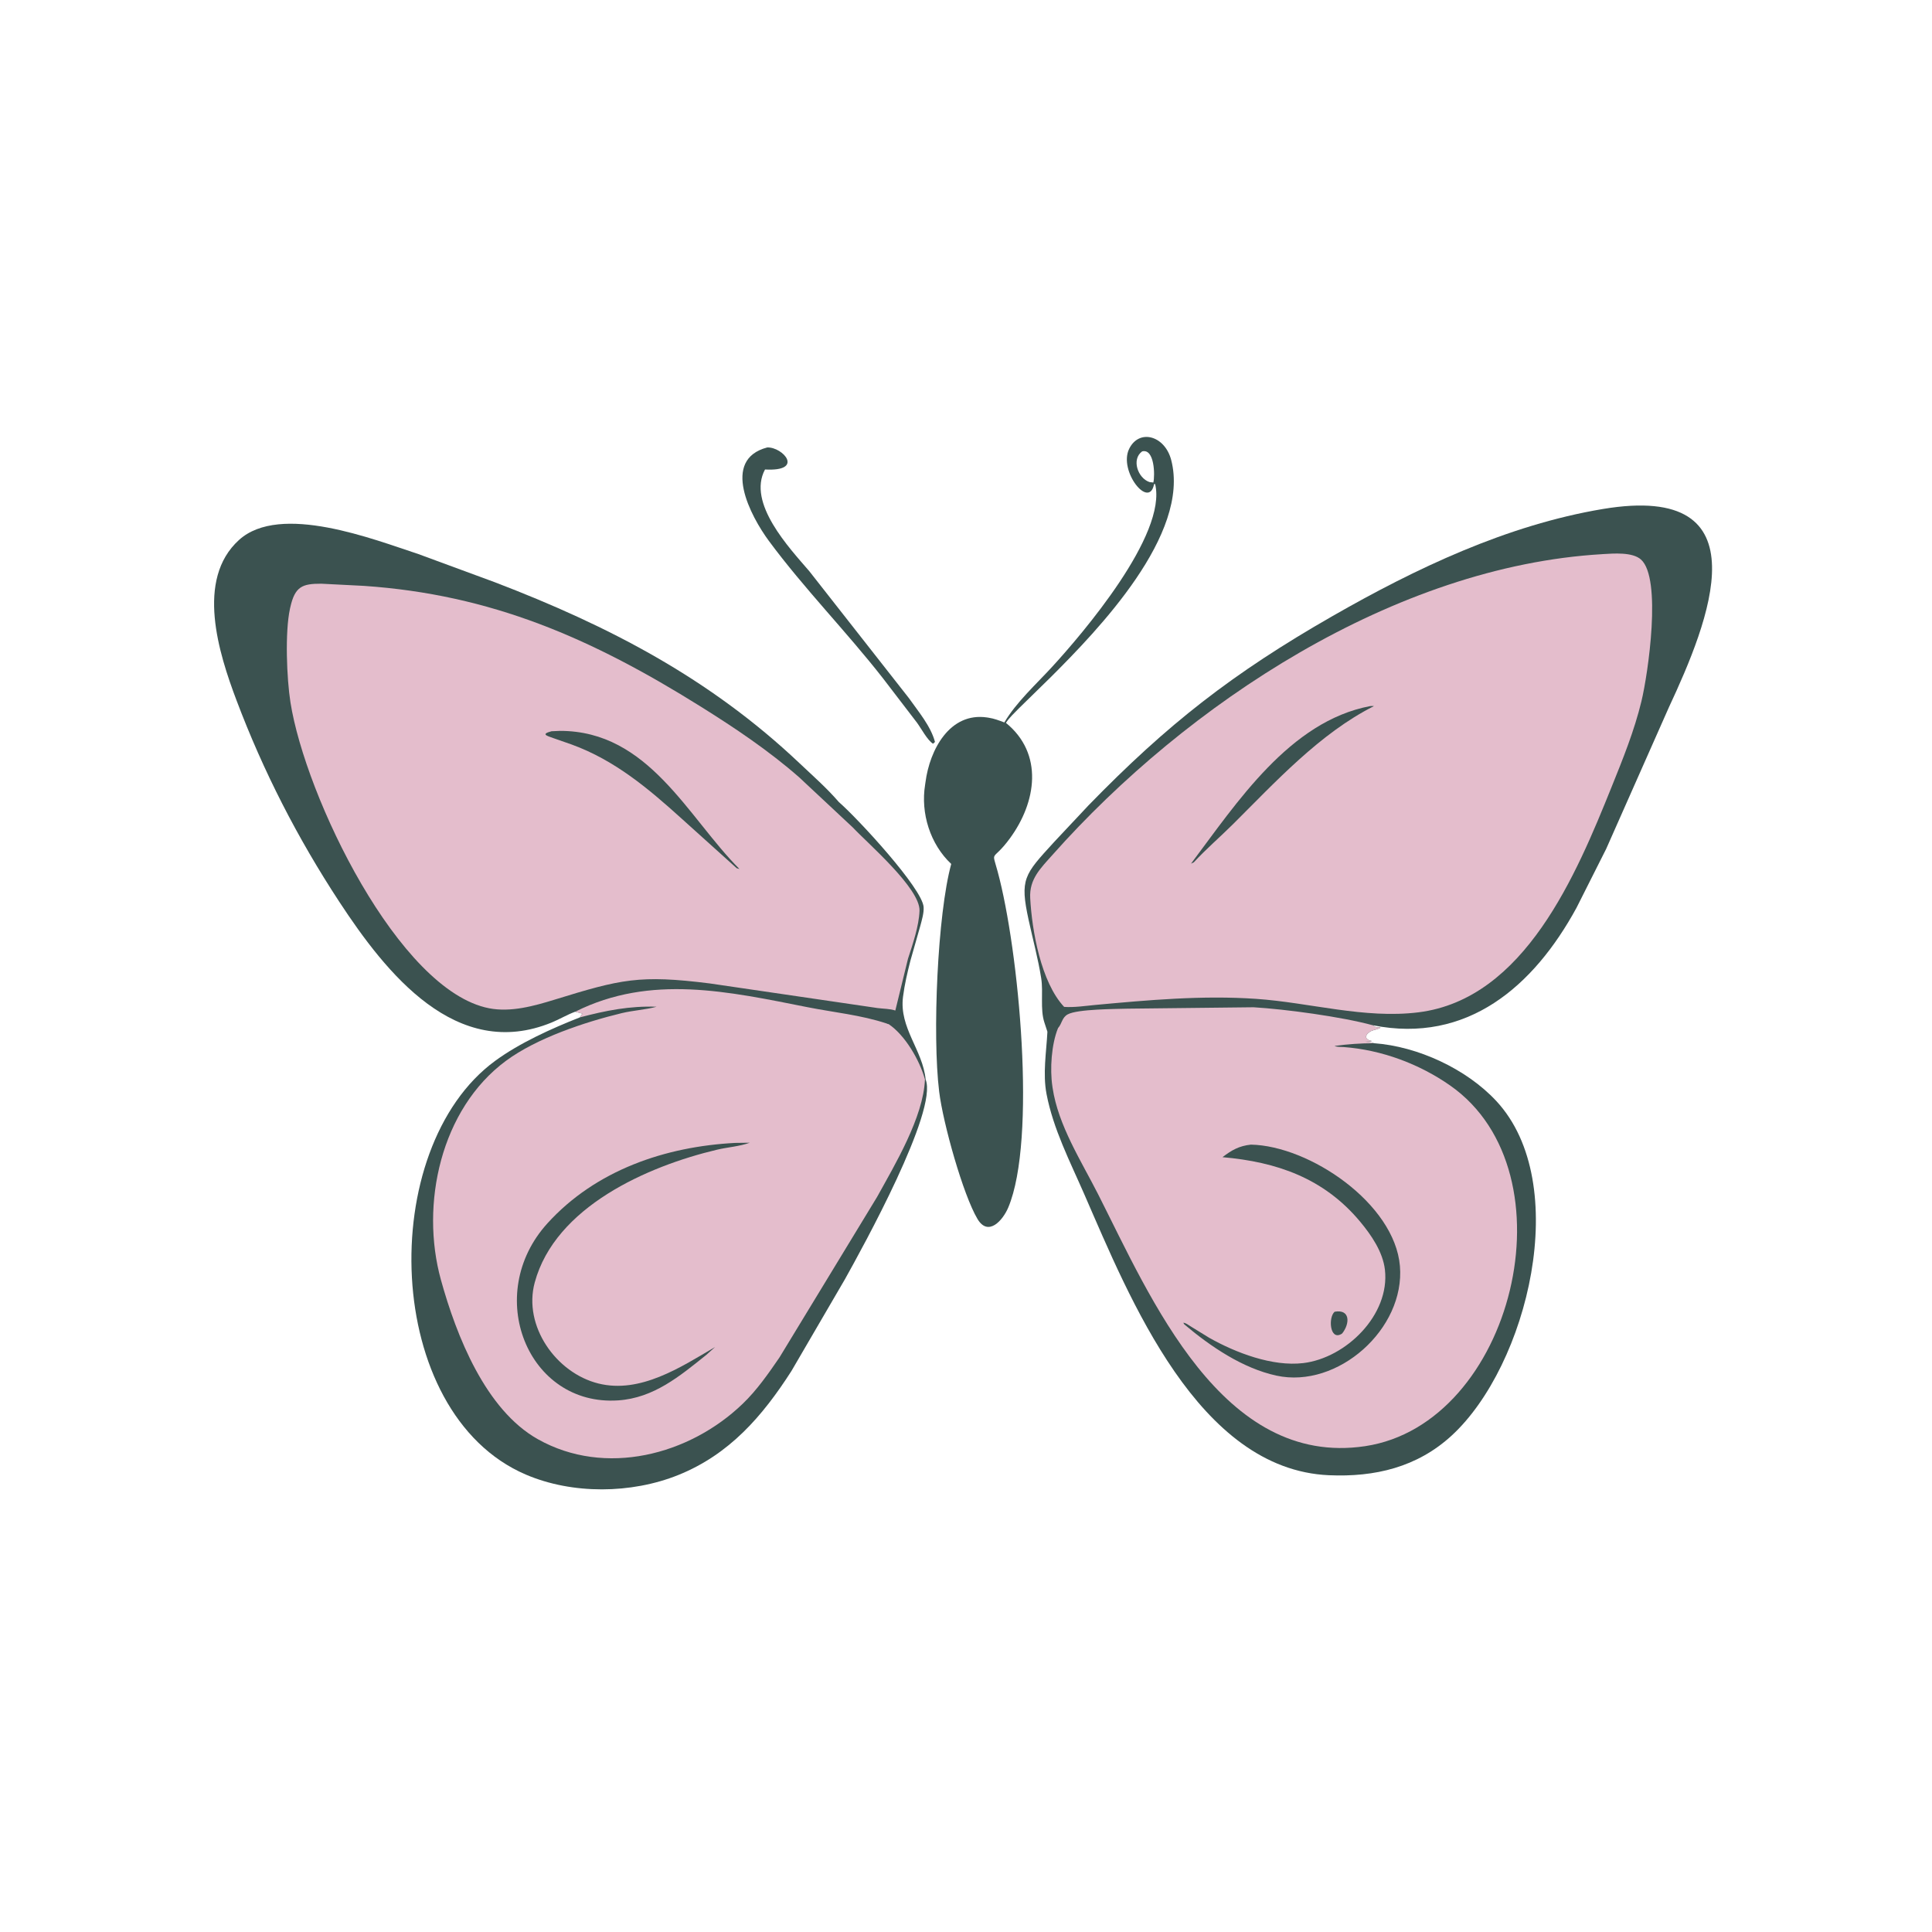 <svg version="1.1" xmlns="http://www.w3.org/2000/svg" style="display: block;" viewBox="0 0 2048 2048" width="640" height="640">
<path transform="translate(0,0)" fill="rgb(59,82,80)" d="M 813.316 474.31 C 830 473.756 853.114 500.032 810.94 497.676 C 791.737 533.336 836.865 580.986 857.876 605.461 L 963.511 740.085 C 973.414 754.16 986.69 769.722 991.117 786.5 L 989.087 788.382 C 983.127 784.826 976.41 771.962 971.953 765.969 L 935.864 718.878 C 897.062 669.236 852.511 624.065 815.079 573.438 C 795.752 547.298 763.816 487.306 813.316 474.31 z"/>
<path transform="translate(0,0)" fill="rgb(59,82,80)" d="M 1064.65 765.814 C 1077.28 744.397 1098.31 725.371 1115.16 707.02 C 1147.34 671.969 1237.39 566.819 1224.5 513.13 L 1223.37 513.131 C 1218.24 540.542 1185.5 499.301 1196.93 475.84 C 1207.43 454.282 1234.71 461.569 1241.52 487.596 C 1262.09 566.317 1163.93 667.862 1113.95 717.712 L 1080.3 750.641 C 1075.63 755.494 1069.94 760.607 1066.31 766.273 C 1106.46 798.92 1098.83 850.301 1070.31 888.995 C 1051.58 914.404 1051.02 899.791 1057.5 923.689 C 1080.17 1007.19 1099.06 1208.17 1068.8 1280 C 1063.07 1293.59 1047.61 1311.32 1036.19 1292.18 C 1021.02 1266.74 999.696 1191 995.552 1157.13 C 988.212 1097.14 993.811 968.652 1008.35 915.829 C 985.99 894.864 975.786 861.991 980.637 831.981 L 981.081 828.954 C 985.498 795.131 1006.58 754.579 1046.52 760.567 L 1048 760.805 C 1053.85 761.683 1059.14 763.763 1064.65 765.814 z M 1210.71 478.5 C 1199.11 486.899 1206.17 506.908 1218.5 510.997 L 1222.59 511.5 C 1224.42 504.013 1223.91 475.15 1210.71 478.5 z"/>
<path transform="translate(0,0)" fill="rgb(59,82,80)" d="M 1110.3 1093.69 L 1107.03 1083.67 C 1102.47 1069.58 1106.08 1051.85 1103.72 1037 C 1100.42 1016.17 1094.87 995.829 1090.4 975.264 C 1080.93 931.706 1085.65 927.312 1117.09 892.905 L 1153.71 853.869 C 1237.67 767.533 1306.62 713.709 1412.65 653.001 C 1501.19 602.31 1597.47 556.595 1698.96 539.578 C 1872.34 510.504 1811.18 659.608 1769.04 749.906 L 1702.62 899.836 L 1671.15 962.329 C 1625.64 1045.8 1555.22 1106.66 1455.27 1086.83 C 1457.96 1089.35 1459.91 1088.9 1463.51 1089.25 C 1461.47 1090.96 1460.34 1090.29 1458 1091.51 L 1456.01 1092.01 C 1449.55 1093.73 1443.63 1100.77 1453 1103.26 L 1454.51 1103.5 C 1452.14 1104.28 1449.81 1104.17 1447.34 1104.25 L 1448.32 1104.33 C 1451.25 1104.57 1453.74 1105.02 1456.55 1105.85 C 1502.76 1109.18 1554.42 1132.99 1586.13 1167.11 C 1667.3 1254.47 1619.37 1447.72 1538.85 1521.74 C 1502.28 1555.36 1457.43 1565.93 1408.78 1563.8 C 1270.05 1557.74 1197.54 1376.31 1149.3 1265.74 C 1134.29 1231.33 1116.49 1196.85 1109.37 1159.71 C 1105.24 1138.17 1109.17 1115.32 1110.3 1093.69 z"/>
<path transform="translate(0,0)" fill="rgb(228,189,204)" d="M 1121.56 1089.81 C 1125.78 1085.17 1125.58 1078.7 1131.83 1075.27 C 1142.18 1069.61 1182.91 1069.61 1195.22 1069.23 L 1328.81 1067.74 C 1362.52 1069.75 1421.81 1077.72 1455.27 1086.83 C 1457.96 1089.35 1459.91 1088.9 1463.51 1089.25 C 1461.47 1090.96 1460.34 1090.29 1458 1091.51 L 1456.01 1092.01 C 1449.55 1093.73 1443.63 1100.77 1453 1103.26 L 1454.51 1103.5 C 1452.14 1104.28 1449.81 1104.17 1447.34 1104.25 L 1448.32 1104.33 C 1451.25 1104.57 1453.74 1105.02 1456.55 1105.85 C 1442.22 1105.89 1428.82 1106.81 1414.62 1108.77 C 1417.61 1110.02 1421.25 1109.7 1424.5 1109.94 C 1464.47 1112.88 1504.7 1127.84 1537.39 1150.79 C 1669.38 1243.42 1603.78 1509.4 1447.2 1532.98 C 1295.27 1555.85 1219.7 1375.7 1164.07 1266 C 1146.1 1230.57 1121.72 1192.99 1115.79 1153.12 L 1115.56 1151.5 C 1112.84 1133.18 1114.54 1107 1121.56 1089.81 z"/>
<path transform="translate(0,0)" fill="rgb(59,82,80)" d="M 1414.76 1390.5 C 1431.41 1387.49 1431.12 1402.99 1422.78 1413.5 L 1421.57 1414.29 C 1409.63 1420.74 1407.89 1396.48 1414.76 1390.5 z"/>
<path transform="translate(0,0)" fill="rgb(59,82,80)" d="M 1326.01 1213.35 C 1388.16 1214.58 1478.32 1275.63 1483.97 1342.01 C 1489.63 1408.58 1418.21 1472.43 1353 1458.21 C 1317.11 1450.38 1283.25 1427.39 1255.5 1403.97 L 1254.33 1402.17 C 1257.07 1402.3 1259.37 1404.32 1261.71 1405.75 L 1281.83 1418.12 C 1309.86 1433.95 1348.77 1448.84 1381.5 1444.93 C 1426.8 1439.52 1473.54 1393.88 1468.08 1346 C 1465.92 1327.08 1453.61 1309.14 1441.69 1294.87 C 1403.16 1248.74 1353.18 1231.65 1295.88 1226.65 C 1305.66 1219.15 1313.52 1214.69 1326.01 1213.35 z"/>
<path transform="translate(0,0)" fill="rgb(228,189,204)" d="M 1698.55 587.428 L 1698.8 587.384 C 1710.56 586.71 1730.41 585.02 1739.5 593.128 C 1761.82 613.027 1747.06 714.19 1739.96 743.5 C 1732.38 774.829 1720.23 804.756 1708.21 834.574 C 1671.3 926.075 1616.41 1059.15 1503.52 1073.12 C 1446.39 1080.2 1388.25 1062.73 1331.5 1058.83 C 1274.69 1054.92 1217.29 1060.08 1160.76 1065.31 C 1149.98 1066.32 1138.83 1068.09 1128.03 1067.35 C 1103.51 1041.2 1093.91 986.722 1092.06 952.03 C 1090.98 931.839 1102.96 920.524 1115.78 906.094 C 1258.21 745.814 1478.76 600.198 1698.55 587.428 z"/>
<path transform="translate(0,0)" fill="rgb(59,82,80)" d="M 1452.42 748.5 C 1453.79 748.289 1455.06 748.424 1456.44 748.5 C 1399.06 777.404 1351.83 829.133 1306.98 873.717 C 1293.31 887.301 1278.55 899.945 1265.5 914.084 L 1262.52 915.5 C 1311.02 851.052 1367.01 764.695 1452.42 748.5 z"/>
<path transform="translate(0,0)" fill="rgb(59,82,80)" d="M 609.743 1072.45 C 601.288 1075.55 593.252 1080.42 584.861 1083.86 C 483.666 1125.46 409.319 1031.67 359.676 955.944 C 315.399 888.406 279.158 817.808 250.662 742.251 C 231.971 692.691 206.993 614.408 253.371 572.373 C 297.088 532.75 396.573 571.947 443.528 587.343 L 524.493 617.182 C 645.659 663.602 752.363 719.062 847.321 808.849 C 861.399 822.161 876.529 835.457 889.142 850.109 C 910.073 868.398 977.735 941.86 979.075 961.5 C 979.5 967.732 977.24 975.124 975.657 981.15 L 965.123 1018.18 C 961.851 1030.99 958.912 1043.53 957.232 1056.65 C 953.006 1089.67 978.167 1112.88 981.229 1144.34 C 994.479 1177.48 914.363 1322.54 895.687 1356.01 L 838.902 1453.41 C 808.212 1501.22 773.261 1541.75 718.924 1563.61 C 669.24 1583.59 606.718 1584.29 557.256 1563.05 C 405.454 1497.86 398.218 1217.3 524.839 1124.59 C 550.849 1105.54 584.72 1090.25 614.642 1078.48 L 617.343 1074.5 L 609.743 1072.45 z"/>
<path transform="translate(0,0)" fill="rgb(228,189,204)" d="M 609.743 1072.45 C 689.769 1032.41 772.346 1051.11 856 1067.66 C 883.9 1073.19 912.896 1075.96 939.957 1084.98 C 940.6 1085.19 941.259 1085.74 941.908 1085.55 C 959.362 1097.2 974.885 1123.8 980.488 1144.24 C 978.855 1184.27 948.527 1234.82 929.746 1268.81 L 826.23 1439.02 C 814.338 1456.33 802.367 1473.59 787.143 1488.21 C 730.614 1542.51 641.565 1565.7 570.225 1525.66 C 514.764 1494.54 483.853 1416.21 467.371 1356.61 C 445.281 1276.72 467.109 1175.68 536.362 1124.51 C 569.02 1100.38 619.923 1083.43 658.95 1073.99 C 671.112 1071.05 684.07 1070.41 696 1067.18 C 667.415 1066.17 642.063 1071.26 614.642 1078.48 L 617.343 1074.5 L 609.743 1072.45 z"/>
<path transform="translate(0,0)" fill="rgb(59,82,80)" d="M 779.42 1211.53 L 794.729 1211.33 C 784.167 1215.23 771.307 1216.07 760.204 1218.7 C 686.178 1236.22 588.561 1279.32 566.835 1359.49 C 554.325 1405.65 589.53 1455.43 634.34 1466.57 C 678.562 1477.57 721.466 1449.42 758 1427.92 L 748.635 1436.31 C 720.459 1458.9 692.946 1481.91 655.33 1484.46 C 559.27 1490.99 511.696 1372.2 580.424 1296.65 C 631.645 1240.35 705.294 1215.36 779.42 1211.53 z"/>
<path transform="translate(0,0)" fill="rgb(228,189,204)" d="M 949.081 1071.21 C 943.585 1069.26 936.264 1069.37 930.435 1068.6 L 752.51 1042.5 C 677.887 1033.12 658.285 1037.97 588.004 1059.64 C 566.13 1066.39 541.515 1073.28 518.5 1068.81 C 422.636 1050.22 323.618 844.342 307.891 744.5 C 303.937 719.394 301.938 670.331 307.388 645.243 L 307.675 644 C 312.633 621.692 320.369 618.688 340.666 618.755 L 385.628 621.039 C 521.154 630.279 626.85 676.645 742.17 748.618 C 778.583 771.344 814.751 795.58 847.074 823.911 L 904.044 877.168 C 919.555 893.776 975.585 941.737 974.723 965.5 C 974.14 981.565 967.491 1001.07 962.499 1016.3 L 949.081 1071.21 z"/>
<path transform="translate(0,0)" fill="rgb(59,82,80)" d="M 584.633 775.155 L 593.538 774.769 C 687.792 774.627 729.153 866.499 783.839 921.161 L 780.925 920.342 L 722.608 867.815 C 687.003 835.635 651.673 805.877 606.058 789.24 L 586.956 782.569 C 579.03 779.795 573.282 778.198 584.633 775.155 z"/>
</svg>